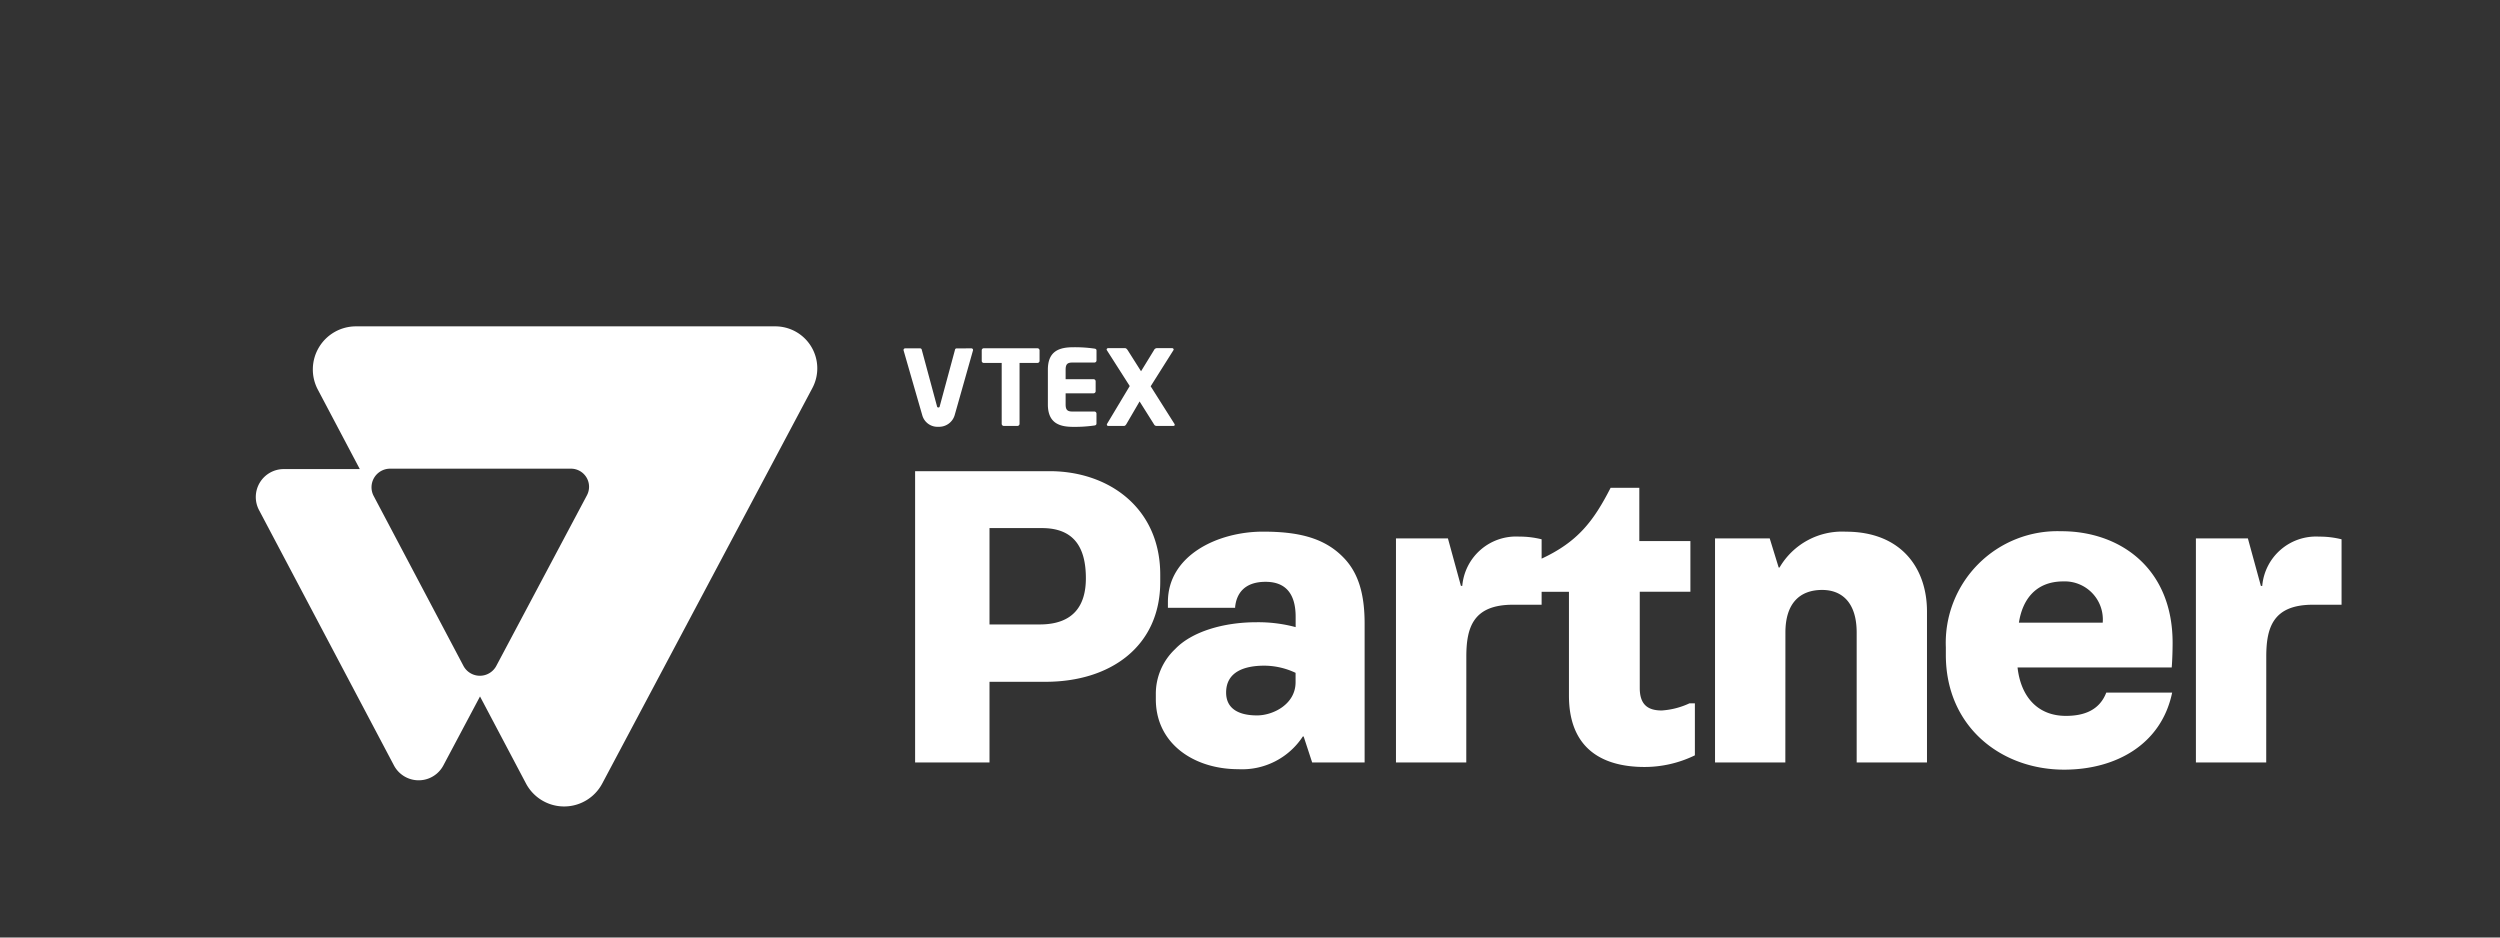 <?xml version="1.0" encoding="UTF-8"?>
<svg xmlns="http://www.w3.org/2000/svg" width="256" height="96" viewBox="0 0 256 96">
  <rect x="0" y="0" width="256" height="96" fill="#333333" stroke="none"/>
  <g transform="translate(16620 9906)">
    <g transform="translate(-4170.329 6693.363)">
      <path d="M231.836,193.484h-1.82v6.238a.215.215,0,0,1-.214.214h-1.4a.215.215,0,0,1-.214-.214v-6.238h-1.831a.206.206,0,0,1-.214-.2v-1.1a.206.206,0,0,1,.214-.2h5.483a.215.215,0,0,1,.225.2v1.1A.215.215,0,0,1,231.836,193.484Zm5.843,6.408a14.063,14.063,0,0,1-2.163.139c-1.382,0-2.6-.354-2.6-2.3v-3.559c0-1.95,1.232-2.293,2.614-2.293a13.881,13.881,0,0,1,2.153.139c.15.021.214.075.214.214v1a.215.215,0,0,1-.214.214H235.42c-.5,0-.686.171-.686.729v.975h2.86a.215.215,0,0,1,.214.214v1.018a.215.215,0,0,1-.214.214h-2.86v1.136c0,.557.182.729.686.729h2.259a.215.215,0,0,1,.214.214v1C237.893,199.806,237.829,199.871,237.679,199.892Zm8.085.043h-1.7a.284.284,0,0,1-.279-.161l-1.477-2.345-1.338,2.294c-.075.129-.15.214-.267.214h-1.586a.142.142,0,0,1-.161-.139.2.2,0,0,1,.021-.075l2.321-3.871-2.345-3.676a.152.152,0,0,1-.021-.065.154.154,0,0,1,.161-.139h1.725c.118,0,.2.107.267.2l1.371,2.165,1.327-2.165a.347.347,0,0,1,.267-.2h1.586a.154.154,0,0,1,.161.139.152.152,0,0,1-.021.065l-2.334,3.7,2.434,3.848a.24.24,0,0,1,.032.107C245.9,199.892,245.849,199.935,245.763,199.935Zm-22.194-7.94a.165.165,0,0,0-.162.133l-1.555,5.757c-.021.118-.053.161-.15.161s-.129-.045-.15-.161L220,192.127a.166.166,0,0,0-.162-.134H218.3a.166.166,0,0,0-.161.2s1.9,6.6,1.921,6.667a1.613,1.613,0,0,0,1.652,1.163,1.663,1.663,0,0,0,1.651-1.16c.03-.089,1.888-6.67,1.888-6.67a.166.166,0,0,0-.161-.2Z" transform="translate(-12575.285 -16755.684)" fill="#fff"></path>
      <path d="M246.442,186.14H203.5a4.415,4.415,0,0,0-3.9,6.482l4.295,8.133H196.11a2.863,2.863,0,0,0-2.533,4.2L207.392,231.1a2.863,2.863,0,0,0,5.061,0l3.752-7.063,4.707,8.911a4.417,4.417,0,0,0,7.807.009l21.521-40.5A4.3,4.3,0,0,0,246.442,186.14Zm-19.287,17.3-9.28,17.466a1.906,1.906,0,0,1-3.367,0l-9.19-17.393a1.906,1.906,0,0,1,1.678-2.8h18.522a1.854,1.854,0,0,1,1.637,2.724Z" transform="translate(-12616.723 -16752.084)" fill="#fff"></path>
      <path d="M15.424,2.068c6.654,0,11.748-3.625,11.748-10.234V-8.9c0-6.838-5.277-10.6-11.335-10.6H2.07V10.329H9.688V2.068Zm-.367-15.74c3.35,0,4.5,2.065,4.5,5.14,0,2.753-1.239,4.727-4.727,4.727H9.688v-9.866ZM37.084,5.51c-1.882,0-3.166-.688-3.166-2.34,0-2.157,1.927-2.753,3.9-2.753a7.536,7.536,0,0,1,3.212.734v.964C41.031,4.363,38.736,5.51,37.084,5.51Zm4.773,2.157.872,2.662H48.1V-3.9c0-2.937-.6-5.186-2.2-6.792-2.019-2.065-4.773-2.616-8.214-2.616-4.635,0-9.729,2.432-9.729,7.2v.6h6.884V-5.6c.138-1.331.918-2.57,3.121-2.57,2.065,0,3.075,1.239,3.075,3.579V-3.53a14.766,14.766,0,0,0-4.038-.5c-3.35,0-6.608.964-8.306,2.753a6.286,6.286,0,0,0-1.973,4.635v.5c0,4.543,3.9,7.159,8.444,7.159a7.425,7.425,0,0,0,6.608-3.35ZM58.515-.5c0-2.983.688-5.323,4.773-5.323h2.937v-6.7A9.246,9.246,0,0,0,63.93-12.8,5.528,5.528,0,0,0,58.1-7.752h-.138l-1.331-4.864H51.31V10.329h7.2Zm17.714-11.84V-17.8H73.292c-1.744,3.4-3.35,5.553-7.159,7.3v3.35h2.891V3.491c0,5.369,3.35,7.3,7.755,7.3a11.788,11.788,0,0,0,5.14-1.193V4.271h-.551a7.911,7.911,0,0,1-2.845.734c-1.423,0-2.249-.6-2.249-2.295V-7.156H81.46v-5.186Zm14.96,9.362c0-2.937,1.423-4.36,3.763-4.36,2.019,0,3.534,1.285,3.534,4.36V10.329h7.2V-5.136c0-4.451-2.662-8.168-8.306-8.168a7.409,7.409,0,0,0-6.792,3.671H90.5l-.918-2.983h-5.6V10.329h7.2Zm28.268-10.371a11.435,11.435,0,0,0-11.84,11.886v.78c0,7.342,5.645,11.748,12.115,11.748,5.277,0,9.958-2.57,11.06-7.893h-6.746c-.688,1.79-2.249,2.386-4.13,2.386-2.983,0-4.635-2.065-4.956-4.956h15.786c.046-.5.092-1.606.092-2.524C130.838-9.634,125.377-13.351,119.457-13.351ZM115.1-3.989c.367-2.386,1.744-4.222,4.543-4.222a3.9,3.9,0,0,1,4.038,4.222ZM140.429-.5c0-2.983.688-5.323,4.773-5.323h2.937v-6.7a9.246,9.246,0,0,0-2.295-.275,5.528,5.528,0,0,0-5.828,5.048h-.138l-1.331-4.864h-5.323V10.329h7.2Z" transform="translate(-12358.034 -16531.615)" fill="#fff"></path>
    </g>
    <rect width="256" height="96" transform="translate(-16620 -9906)" fill="none"></rect>
  </g>
</svg>
